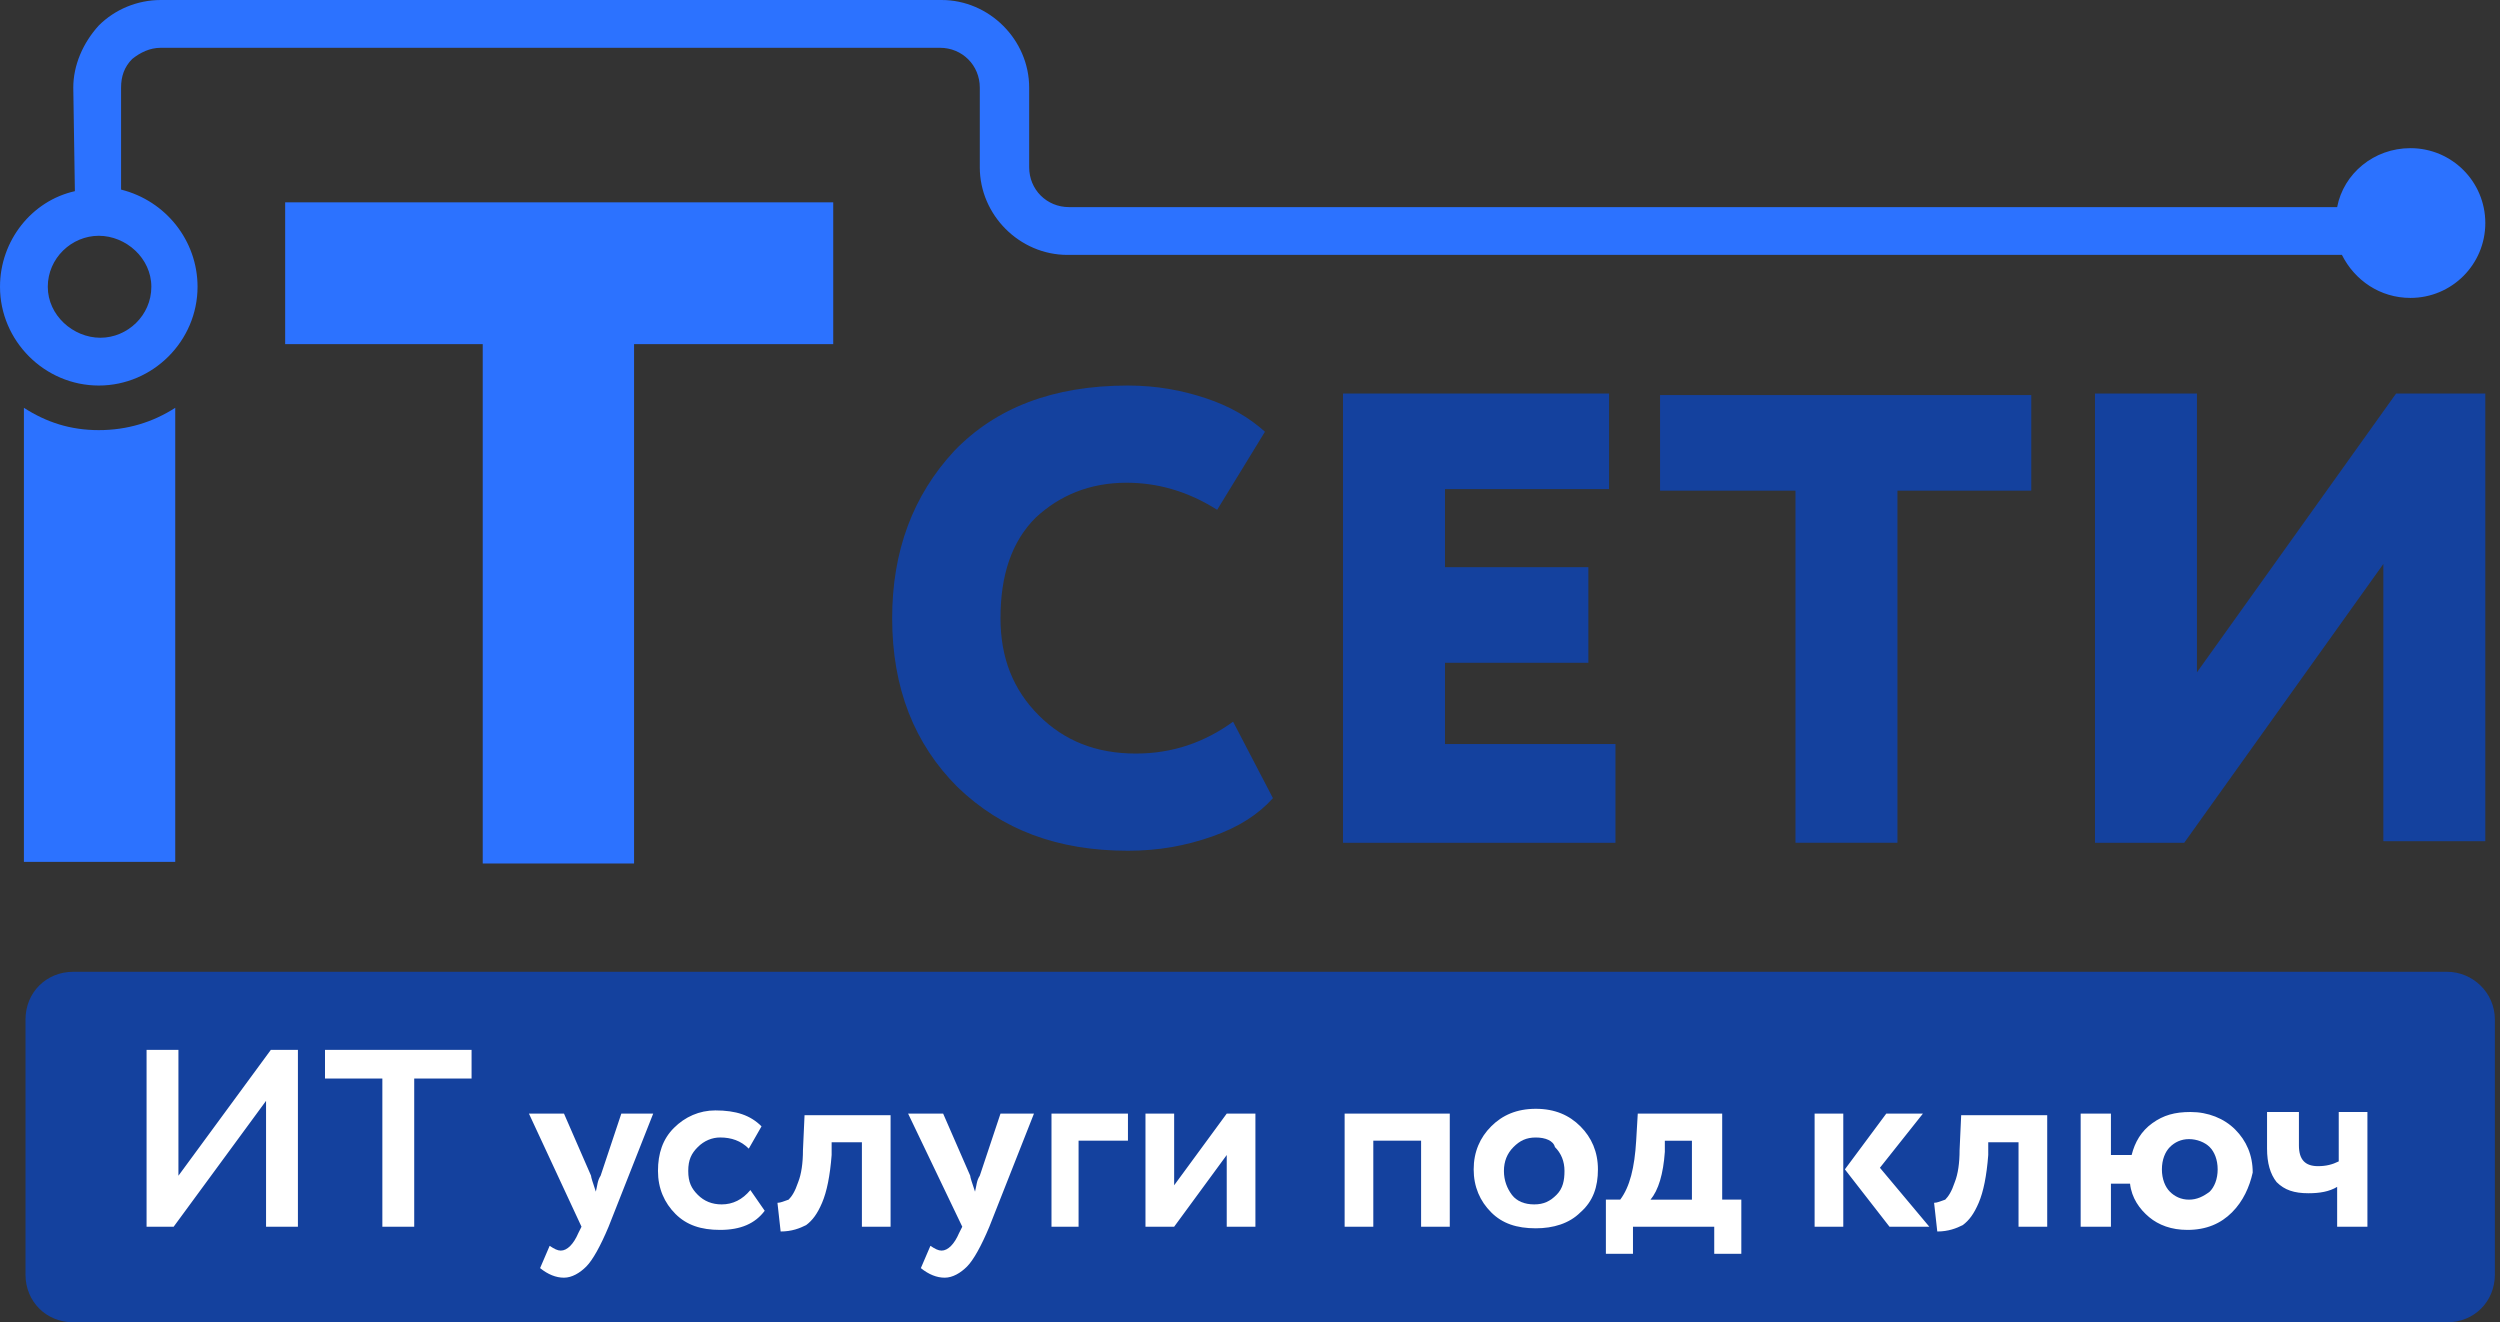 <svg width="121" height="64" viewBox="0 0 121 64" fill="none" xmlns="http://www.w3.org/2000/svg">
<rect x="0" y="0" width="121" height="64" fill="#333333" stroke="none"/>
<path d="M23.364 16.656H13.802V9.793H40.328V16.656H30.689V41.793H23.364V16.656Z" fill="#2C72FF"/>
<path d="M59.682 34.93L61.61 38.631C60.916 39.402 59.99 40.019 58.679 40.482C57.369 40.944 56.058 41.176 54.593 41.176C51.2 41.176 48.501 40.173 46.342 38.092C44.26 36.01 43.181 33.311 43.181 29.918C43.181 26.679 44.183 23.981 46.188 21.822C48.193 19.74 50.969 18.66 54.593 18.66C55.981 18.66 57.214 18.892 58.371 19.277C59.528 19.663 60.453 20.202 61.224 20.896L58.911 24.675C57.446 23.749 55.981 23.364 54.516 23.364C52.742 23.364 51.277 23.981 50.12 25.06C48.964 26.217 48.424 27.836 48.424 29.918C48.424 31.846 49.041 33.388 50.275 34.622C51.508 35.855 53.05 36.472 54.978 36.472C56.752 36.472 58.294 35.932 59.682 34.93Z" fill="#14419E"/>
<path d="M78.188 40.791H65.002V19.047H77.879V23.673H69.937V27.452H76.877V32.078H69.937V36.011H78.188V40.791Z" fill="#14419E"/>
<path d="M86.824 23.748H80.347V19.121H98.313V23.748H91.836V40.789H86.901V23.748H86.824Z" fill="#14419E"/>
<path d="M115.354 27.297L105.716 40.791H101.397V19.047H106.332V32.541L115.971 19.047H120.289V40.714H115.354V27.297Z" fill="#14419E"/>
<rect x="3" y="48" width="114" height="15" fill="white"/>
<path d="M105.947 55.133C105.562 55.133 105.253 55.287 105.022 55.518C104.79 55.75 104.636 56.135 104.636 56.598C104.636 57.06 104.79 57.446 105.022 57.677C105.253 57.909 105.562 58.063 105.947 58.063C106.333 58.063 106.641 57.909 106.949 57.677C107.181 57.446 107.335 57.06 107.335 56.598C107.335 56.135 107.181 55.75 106.949 55.518C106.718 55.287 106.333 55.133 105.947 55.133Z" fill="#14419E"/>
<path d="M74.333 55.055C73.87 55.055 73.562 55.209 73.253 55.517C72.945 55.826 72.79 56.211 72.79 56.674C72.79 57.137 72.945 57.522 73.176 57.831C73.407 58.139 73.793 58.293 74.256 58.293C74.718 58.293 75.027 58.139 75.335 57.831C75.644 57.522 75.721 57.137 75.721 56.674C75.721 56.211 75.566 55.826 75.258 55.517C75.181 55.209 74.795 55.055 74.333 55.055Z" fill="#14419E"/>
<path d="M80.578 55.751C80.501 56.83 80.27 57.601 79.884 58.064H81.889V55.211H80.578V55.751Z" fill="#14419E"/>
<path d="M118.439 47.035H3.547C2.236 47.035 1.234 48.038 1.234 49.348V61.686C1.234 62.997 2.236 63.999 3.547 63.999H118.439C119.75 63.999 120.752 62.997 120.752 61.686V49.348C120.752 48.038 119.672 47.035 118.439 47.035ZM14.419 59.373H12.877V53.281L8.405 59.373H7.094V50.813H8.636V56.905L13.109 50.813H14.419V59.373ZM22.824 52.201H20.048V59.373H18.506V52.201H15.73V50.813H22.824V52.201ZM29.456 59.373C29.07 60.298 28.684 60.992 28.376 61.3C28.068 61.609 27.682 61.84 27.297 61.84C26.911 61.84 26.526 61.686 26.14 61.377L26.603 60.298C26.834 60.452 26.988 60.529 27.142 60.529C27.451 60.529 27.759 60.221 27.991 59.681L28.145 59.373L25.6 53.898H27.297L28.607 56.905C28.607 56.982 28.684 57.214 28.839 57.676C28.916 57.368 28.916 57.136 29.07 56.905L30.072 53.898H31.615L29.456 59.373ZM34.853 59.527C33.928 59.527 33.234 59.295 32.694 58.756C32.154 58.216 31.846 57.522 31.846 56.674C31.846 55.825 32.077 55.132 32.617 54.592C33.157 54.052 33.851 53.744 34.622 53.744C35.624 53.744 36.318 53.975 36.858 54.515L36.241 55.594C35.856 55.209 35.393 55.054 34.853 55.054C34.468 55.054 34.082 55.209 33.774 55.517C33.465 55.825 33.311 56.134 33.311 56.674C33.311 57.214 33.465 57.522 33.774 57.83C34.082 58.139 34.468 58.293 34.93 58.293C35.47 58.293 35.933 58.062 36.318 57.599L37.012 58.601C36.55 59.218 35.856 59.527 34.853 59.527ZM43.104 59.373H41.716V55.286H40.251V55.903C40.174 56.905 40.019 57.676 39.788 58.216C39.557 58.756 39.325 59.064 39.017 59.295C38.709 59.45 38.323 59.604 37.783 59.604L37.629 58.216C37.783 58.216 37.938 58.139 38.169 58.062C38.323 57.907 38.477 57.676 38.632 57.214C38.786 56.828 38.863 56.288 38.863 55.671L38.94 53.975H43.104V59.373ZM47.885 59.373C47.499 60.298 47.113 60.992 46.805 61.3C46.496 61.609 46.111 61.84 45.725 61.84C45.34 61.84 44.954 61.686 44.569 61.377L45.032 60.298C45.263 60.452 45.417 60.529 45.571 60.529C45.88 60.529 46.188 60.221 46.419 59.681L46.574 59.373L43.952 53.898H45.648L46.959 56.905C46.959 56.982 47.036 57.214 47.191 57.676C47.268 57.368 47.268 57.136 47.422 56.905L48.424 53.898H50.044L47.885 59.373ZM54.516 55.209H52.203V59.373H50.892V53.898H54.593V55.209H54.516ZM60.839 59.373H59.374V55.903L56.829 59.373H55.441V53.898H56.829V57.368L59.374 53.898H60.762V59.373H60.839ZM70.169 59.373H68.781V55.209H66.468V59.373H65.08V53.898H70.169V59.373ZM76.492 58.678C75.952 59.218 75.181 59.45 74.333 59.45C73.407 59.45 72.713 59.218 72.174 58.678C71.634 58.139 71.326 57.445 71.326 56.597C71.326 55.748 71.634 55.054 72.174 54.515C72.713 53.975 73.407 53.666 74.333 53.666C75.258 53.666 75.952 53.975 76.492 54.515C77.031 55.054 77.34 55.748 77.34 56.597C77.34 57.445 77.109 58.139 76.492 58.678ZM84.28 60.683H82.969V59.373H79.036V60.683H77.725V58.062H78.419C78.882 57.445 79.113 56.52 79.191 55.209L79.268 53.898H83.354V58.062H84.28V60.683ZM89.215 59.373H87.827V53.898H89.215V59.373ZM91.451 59.373L89.292 56.597L91.296 53.898H93.07L90.988 56.52L93.379 59.373H91.451ZM99.085 59.373H97.697V55.286H96.231V55.903C96.154 56.905 96 57.676 95.769 58.216C95.537 58.756 95.306 59.064 94.998 59.295C94.689 59.45 94.304 59.604 93.764 59.604L93.61 58.216C93.764 58.216 93.918 58.139 94.15 58.062C94.304 57.907 94.458 57.676 94.612 57.214C94.766 56.828 94.844 56.288 94.844 55.671L94.921 53.975H99.085V59.373ZM108.029 58.678C107.489 59.218 106.795 59.527 105.87 59.527C105.099 59.527 104.482 59.295 104.019 58.91C103.557 58.524 103.171 57.985 103.094 57.291H102.169V59.373H100.704V53.898H102.169V55.903H103.171C103.325 55.286 103.634 54.746 104.174 54.361C104.713 53.975 105.253 53.821 106.024 53.821C106.872 53.821 107.644 54.129 108.183 54.669C108.723 55.209 109.031 55.903 109.031 56.751C108.877 57.445 108.569 58.139 108.029 58.678ZM114.506 59.373H113.118V57.445C112.733 57.676 112.27 57.753 111.73 57.753C111.036 57.753 110.574 57.599 110.188 57.214C109.88 56.828 109.725 56.288 109.725 55.594V53.821H111.268V55.44C111.268 56.134 111.576 56.442 112.193 56.442C112.578 56.442 112.887 56.365 113.195 56.211V53.821H114.583V59.373H114.506Z" fill="#14419E"/>
<path d="M1.157 19.738V41.714H8.482V19.738C7.403 20.432 6.169 20.818 4.781 20.818C3.393 20.818 2.236 20.432 1.157 19.738Z" fill="#2C72FF"/>
<path d="M116.665 7.171C114.892 7.171 113.426 8.405 113.118 10.024H51.74C50.66 10.024 49.812 9.176 49.812 8.096V4.241C49.812 1.928 47.884 0 45.571 0H7.788C6.631 0 5.552 0.463 4.781 1.234C4.01 2.082 3.547 3.161 3.547 4.241L3.624 9.253C1.542 9.716 0 11.643 0 13.88C0 16.501 2.159 18.66 4.781 18.66C7.402 18.66 9.561 16.501 9.561 13.88C9.561 11.643 8.019 9.716 5.86 9.176V4.241C5.86 3.701 6.014 3.239 6.4 2.853C6.786 2.545 7.248 2.313 7.788 2.313H45.494C46.574 2.313 47.422 3.161 47.422 4.241V8.096C47.422 10.41 49.349 12.337 51.663 12.337H113.349C113.966 13.571 115.2 14.419 116.665 14.419C118.67 14.419 120.289 12.8 120.289 10.795C120.289 8.79 118.67 7.171 116.665 7.171ZM7.325 13.88C7.325 15.268 6.169 16.347 4.858 16.347C3.547 16.347 2.313 15.268 2.313 13.88C2.313 12.492 3.47 11.412 4.781 11.412C6.092 11.412 7.325 12.492 7.325 13.88Z" fill="#2C72FF"/>
</svg>

